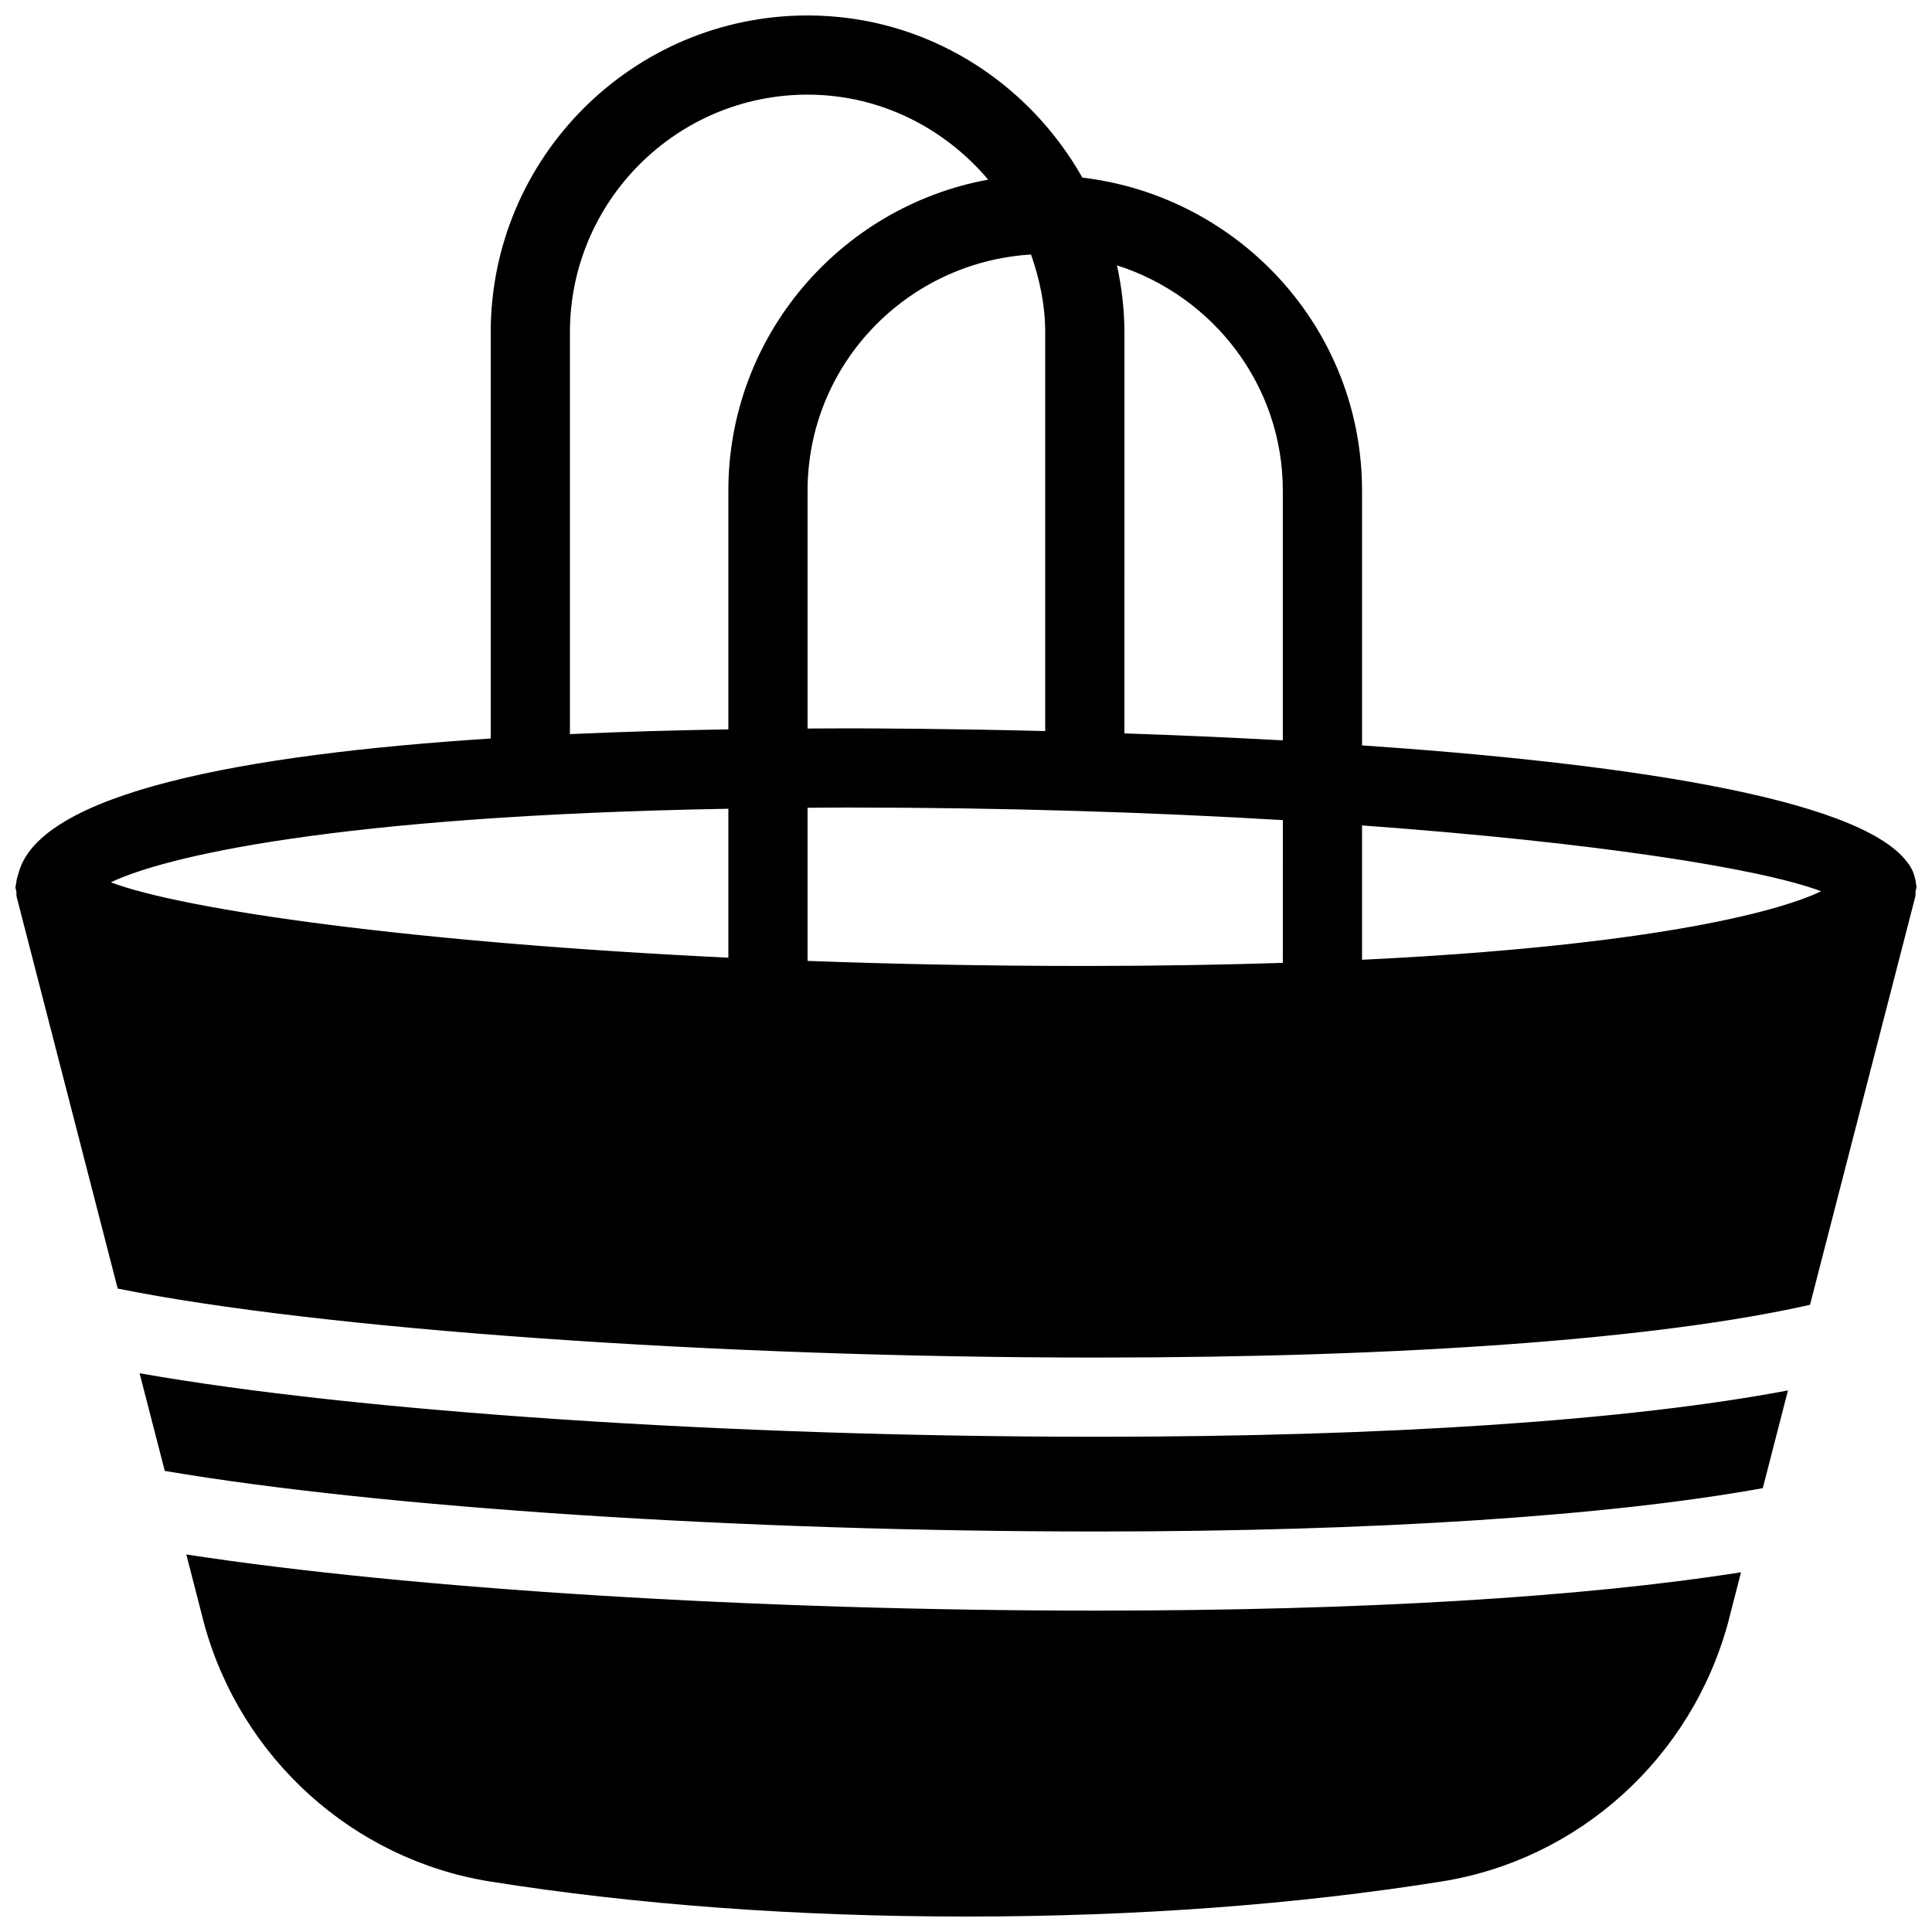 <?xml version="1.0" encoding="UTF-8"?>
<!-- Uploaded to: SVG Repo, www.svgrepo.com, Generator: SVG Repo Mixer Tools -->
<svg width="800px" height="800px" version="1.1" viewBox="144 144 512 512" xmlns="http://www.w3.org/2000/svg">
 <defs>
  <clipPath id="b">
   <path d="m148.09 148.09h503.81v355.91h-503.81z"/>
  </clipPath>
  <clipPath id="a">
   <path d="m193 555h413v96.902h-413z"/>
  </clipPath>
 </defs>
 <path d="m180.99 507.92 6.676 25.883c57.328 9.762 153.26 16.059 246.93 16.059 73.492 0 135.8-4.094 176.56-11.484l6.676-25.902c-41.984 7.957-106.01 12.281-183.24 12.281-97.402 0-196.09-6.652-253.61-16.836z"/>
 <g clip-path="url(#b)">
  <path d="m651.76 378.23c-0.062-0.691-0.211-1.324-0.398-1.996-0.148-0.523-0.316-1.027-0.547-1.531-0.336-0.734-0.734-1.387-1.238-2.016-12.785-17.758-79.184-26.68-144.62-31.152v-67.488c0-42.93-32.496-78.027-74.121-82.98-14.422-25.508-41.48-42.973-72.82-42.973-46.309 0-83.969 37.66-83.969 83.969v107.65c-65.328 4.219-120.09 14.359-125.22 36.023-0.293 0.84-0.504 1.68-0.566 2.582-0.02 0.227-0.168 0.438-0.168 0.691 0 0.461 0.188 0.883 0.25 1.324 0.062 0.441-0.043 0.859 0.062 1.301l26.785 103.85c53.551 10.812 158.93 18.285 259.38 18.285 82.668 0 149.3-4.996 189.1-13.98l27.898-108.15c0.125-0.504 0.02-0.988 0.082-1.492 0.043-0.398 0.254-0.734 0.254-1.133 0-0.273-0.125-0.504-0.145-0.777zm-230.77-146.17v105.68c-25.906-0.652-45.598-0.715-52.48-0.715-3.465 0-6.992 0.043-10.496 0.043v-63.02c0-33.441 26.281-60.605 59.219-62.598 2.266 6.484 3.758 13.348 3.758 20.613zm-83.969 165.73c-83.316-3.969-144.09-12.594-163.65-19.965 14-6.719 59.031-17.633 163.65-19.5zm0-123.75v63.25c-14.023 0.23-28.109 0.629-41.984 1.258v-106.49c0-34.723 28.254-62.977 62.977-62.977 19.25 0 36.297 8.859 47.863 22.523-39.09 7.16-68.855 41.312-68.855 82.438zm146.94 125.13c-15.93 0.504-33.25 0.82-52.477 0.82-25.777 0-50.34-0.484-73.473-1.344v-40.578c3.504-0.023 6.863-0.062 10.496-0.062 42.066 0 81.008 1.281 115.46 3.336zm0-58.965c-14.59-0.797-28.738-1.406-41.984-1.848l0.004-106.3c0-6.086-0.734-12.008-1.973-17.738 25.398 8.125 43.953 31.676 43.953 59.723zm20.992 58.145v-35.602c61.508 4.473 105.57 11.379 121.67 17.445-11.945 5.731-46.602 14.527-121.67 18.156z"/>
 </g>
 <g clip-path="url(#a)">
  <path d="m193.38 555.95 4.699 18.285c9.742 35.727 39.508 62.578 75.824 68.391 38.754 6.152 81.176 9.277 126.1 9.277 44.984 0 87.41-3.129 126.1-9.301 36.297-5.793 66.062-32.664 75.844-68.539l3.441-13.395c-42.027 6.633-100.51 10.16-170.81 10.16-89.949 0.023-182.06-5.769-241.2-14.879z"/>
 </g>
</svg>